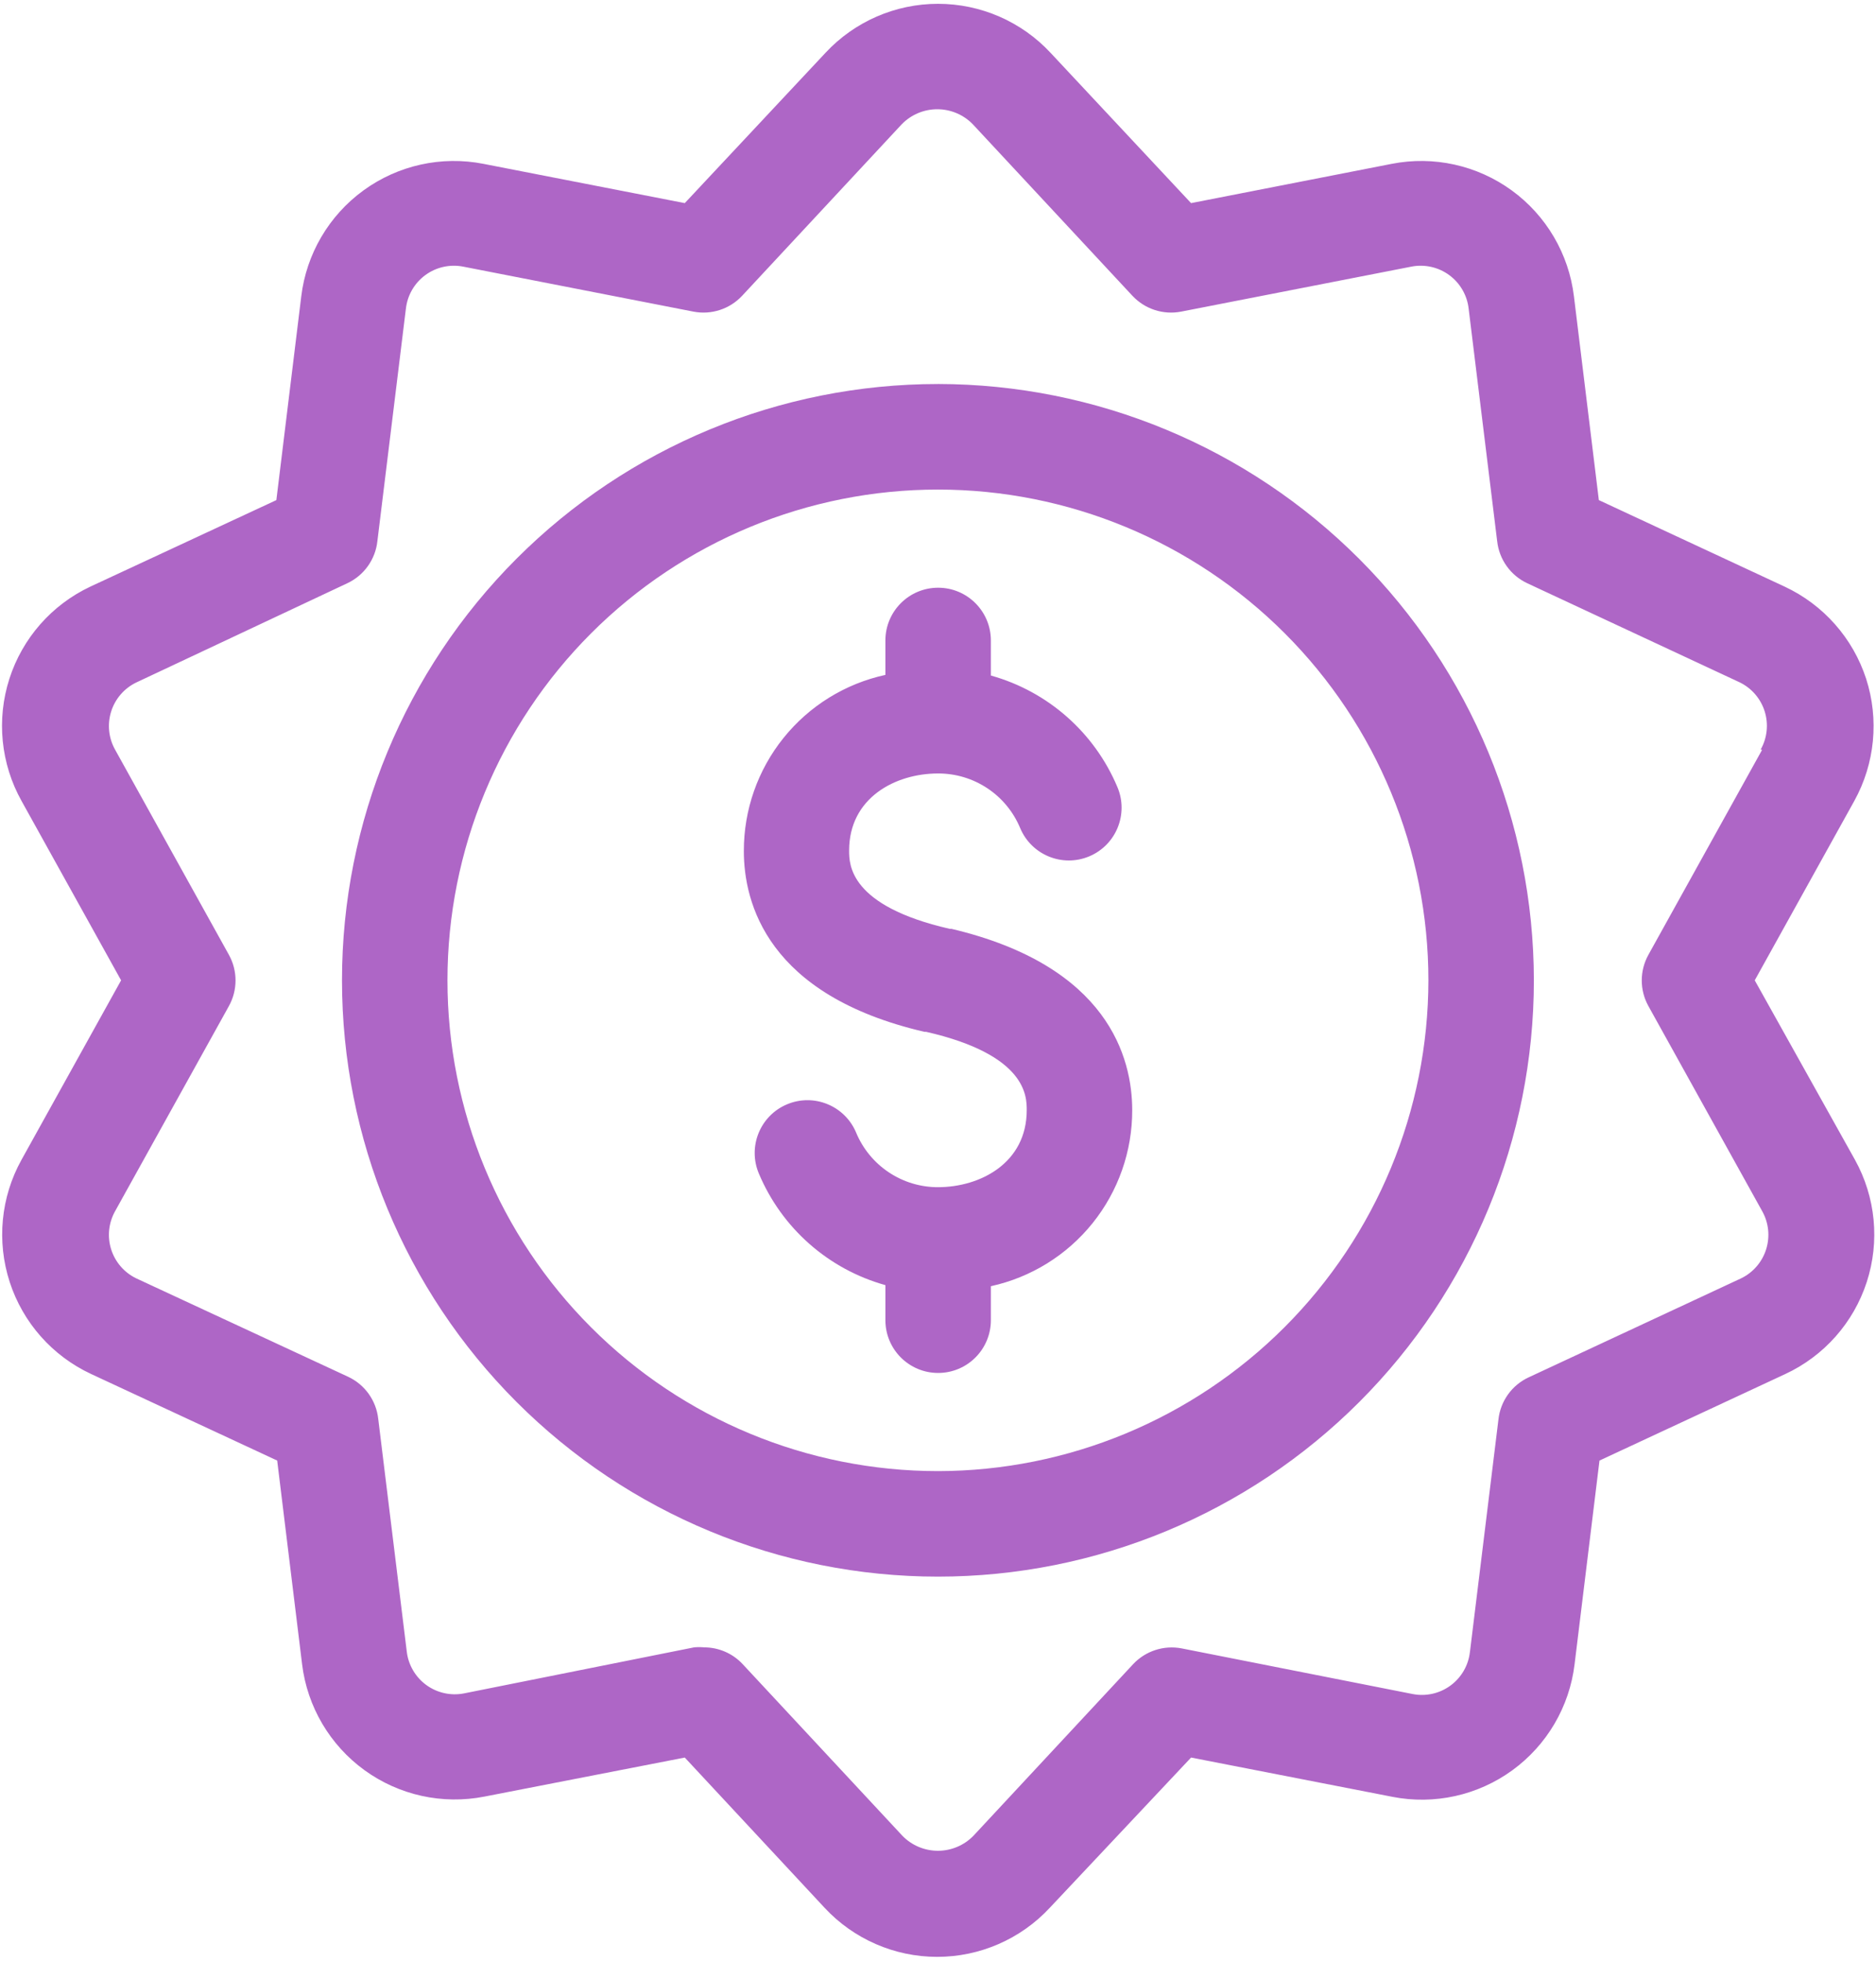 <?xml version="1.0" encoding="UTF-8"?> <svg xmlns="http://www.w3.org/2000/svg" width="332" height="347" viewBox="0 0 332 347" fill="none"> <path d="M330.25 120.036C327.907 112.851 322.688 106.958 315.842 103.757L282.951 88.45L278.545 52.424C277.638 44.913 273.646 38.119 267.527 33.671C261.407 29.223 253.711 27.523 246.29 28.979L210.785 35.924L185.92 9.343C180.771 3.814 173.558 0.674 166.003 0.674C158.448 0.674 151.235 3.814 146.086 9.343L121.185 35.924L85.568 28.981V28.979C78.146 27.523 70.45 29.223 64.331 33.671C58.211 38.119 54.219 44.913 53.313 52.424L48.907 88.45L15.979 103.757C9.151 106.971 3.966 112.875 1.659 120.059C-0.648 127.244 0.131 135.065 3.808 141.651L21.43 173.386L3.808 205.12C0.138 211.727 -0.617 219.56 1.719 226.748C4.055 233.935 9.277 239.826 16.128 243.013L49.055 258.32L53.462 294.346C54.378 301.849 58.376 308.633 64.493 313.073C70.61 317.513 78.3 319.209 85.72 317.753L121.186 310.847L145.938 337.428C151.087 342.956 158.3 346.097 165.855 346.097C173.41 346.097 180.623 342.956 185.772 337.428L210.785 310.847L246.403 317.79V317.792C253.825 319.248 261.52 317.547 267.639 313.099C273.759 308.651 277.751 301.857 278.657 294.347L283.064 258.321L315.954 243.013C322.806 239.826 328.027 233.935 330.363 226.748C332.699 219.561 331.944 211.727 328.274 205.121L310.54 173.386L328.162 141.651C331.814 135.044 332.571 127.221 330.25 120.036ZM311.844 132.617L291.722 168.867H291.724C290.154 171.687 290.154 175.119 291.724 177.94L311.847 214.19C313.011 216.249 313.269 218.697 312.561 220.955C311.855 223.21 310.243 225.072 308.113 226.098L270.518 243.609C267.552 244.989 265.526 247.822 265.18 251.075L260.141 292.143H260.138C259.88 294.526 258.636 296.69 256.703 298.109C254.774 299.528 252.336 300.073 249.985 299.609L209.141 291.544C205.977 290.932 202.719 291.989 200.518 294.346L172.257 324.697H172.255C170.606 326.385 168.343 327.335 165.984 327.335C163.624 327.335 161.361 326.385 159.713 324.697L131.45 294.346C129.687 292.442 127.213 291.361 124.619 291.359C124.023 291.302 123.421 291.302 122.827 291.359L82.132 299.497C79.783 299.96 77.343 299.416 75.413 297.997C73.484 296.578 72.236 294.413 71.978 292.031L66.939 250.963C66.59 247.71 64.564 244.877 61.601 243.497L24.116 226.098C21.986 225.072 20.376 223.21 19.668 220.955C18.96 218.697 19.22 216.249 20.384 214.189L40.507 177.939C42.075 175.119 42.075 171.687 40.507 168.867L20.384 132.617C19.22 130.559 18.96 128.109 19.668 125.853C20.376 123.595 21.986 121.733 24.116 120.707L61.449 103.161C64.415 101.78 66.442 98.947 66.788 95.695L71.827 54.627H71.83C72.087 52.244 73.332 50.08 75.264 48.66C77.194 47.241 79.632 46.697 81.983 47.16L122.715 55.114C125.879 55.726 129.137 54.668 131.338 52.312L159.599 21.96H159.601C161.25 20.273 163.513 19.322 165.872 19.322C168.231 19.322 170.494 20.273 172.143 21.96L200.404 52.312H200.406C202.607 54.669 205.865 55.726 209.029 55.114L249.761 47.16C252.112 46.697 254.55 47.241 256.48 48.66C258.412 50.08 259.657 52.244 259.914 54.627L264.954 95.695H264.956C265.303 98.947 267.329 101.781 270.295 103.161L307.852 120.671C309.982 121.697 311.592 123.559 312.3 125.815C313.008 128.072 312.748 130.52 311.584 132.58L311.844 132.617ZM200.371 196.346C200.386 203.612 197.912 210.664 193.36 216.328C188.811 221.992 182.457 225.93 175.357 227.482V233.492C175.357 238.646 171.18 242.825 166.024 242.825C160.87 242.825 156.691 238.646 156.691 233.492V227.294C146.599 224.482 138.347 217.205 134.292 207.544C132.292 202.791 134.524 197.317 139.276 195.317C144.029 193.317 149.503 195.549 151.503 200.302C152.691 203.166 154.701 205.612 157.279 207.333C159.857 209.055 162.889 209.974 165.987 209.971C173.453 209.971 181.703 205.716 181.703 196.344C181.703 193.917 181.703 186.562 163.896 182.492H163.596C135.784 176.034 131.638 159.682 131.638 150.498L131.64 150.5C131.627 143.23 134.106 136.172 138.666 130.508C143.224 124.842 149.586 120.91 156.69 119.365V113.279C156.69 108.125 160.869 103.946 166.023 103.946C171.179 103.946 175.356 108.125 175.356 113.279V119.477C185.45 122.289 193.703 129.566 197.758 139.227C199.758 143.98 197.526 149.454 192.773 151.454C188.021 153.454 182.547 151.222 180.547 146.469C179.354 143.594 177.333 141.138 174.739 139.417C172.146 137.696 169.099 136.784 165.987 136.8C158.521 136.8 150.271 141.055 150.271 150.427C150.271 152.854 150.271 160.209 168.078 164.279H168.378C196.19 170.846 200.37 187.161 200.37 196.347L200.371 196.346ZM165.988 67.919C138.017 67.919 111.191 79.031 91.415 98.81C71.638 118.589 60.524 145.414 60.524 173.384C60.524 201.353 71.636 228.18 91.415 247.957C111.193 267.734 138.019 278.848 165.988 278.848C193.957 278.848 220.785 267.736 240.562 247.957C260.338 228.178 271.452 201.353 271.452 173.384C271.424 145.42 260.301 118.613 240.53 98.837C220.757 79.066 193.949 67.943 165.983 67.915L165.988 67.919ZM165.988 260.186C142.967 260.186 120.889 251.043 104.611 234.764C88.332 218.486 79.189 196.408 79.189 173.387C79.189 150.366 88.332 128.288 104.611 112.009C120.889 95.731 142.967 86.587 165.988 86.587C189.009 86.587 211.087 95.731 227.366 112.009C243.644 128.288 252.788 150.366 252.788 173.387C252.759 196.398 243.603 218.46 227.332 234.731C211.06 251.002 188.998 260.158 165.987 260.187L165.988 260.186Z" fill="#AE66C6"></path> </svg> 